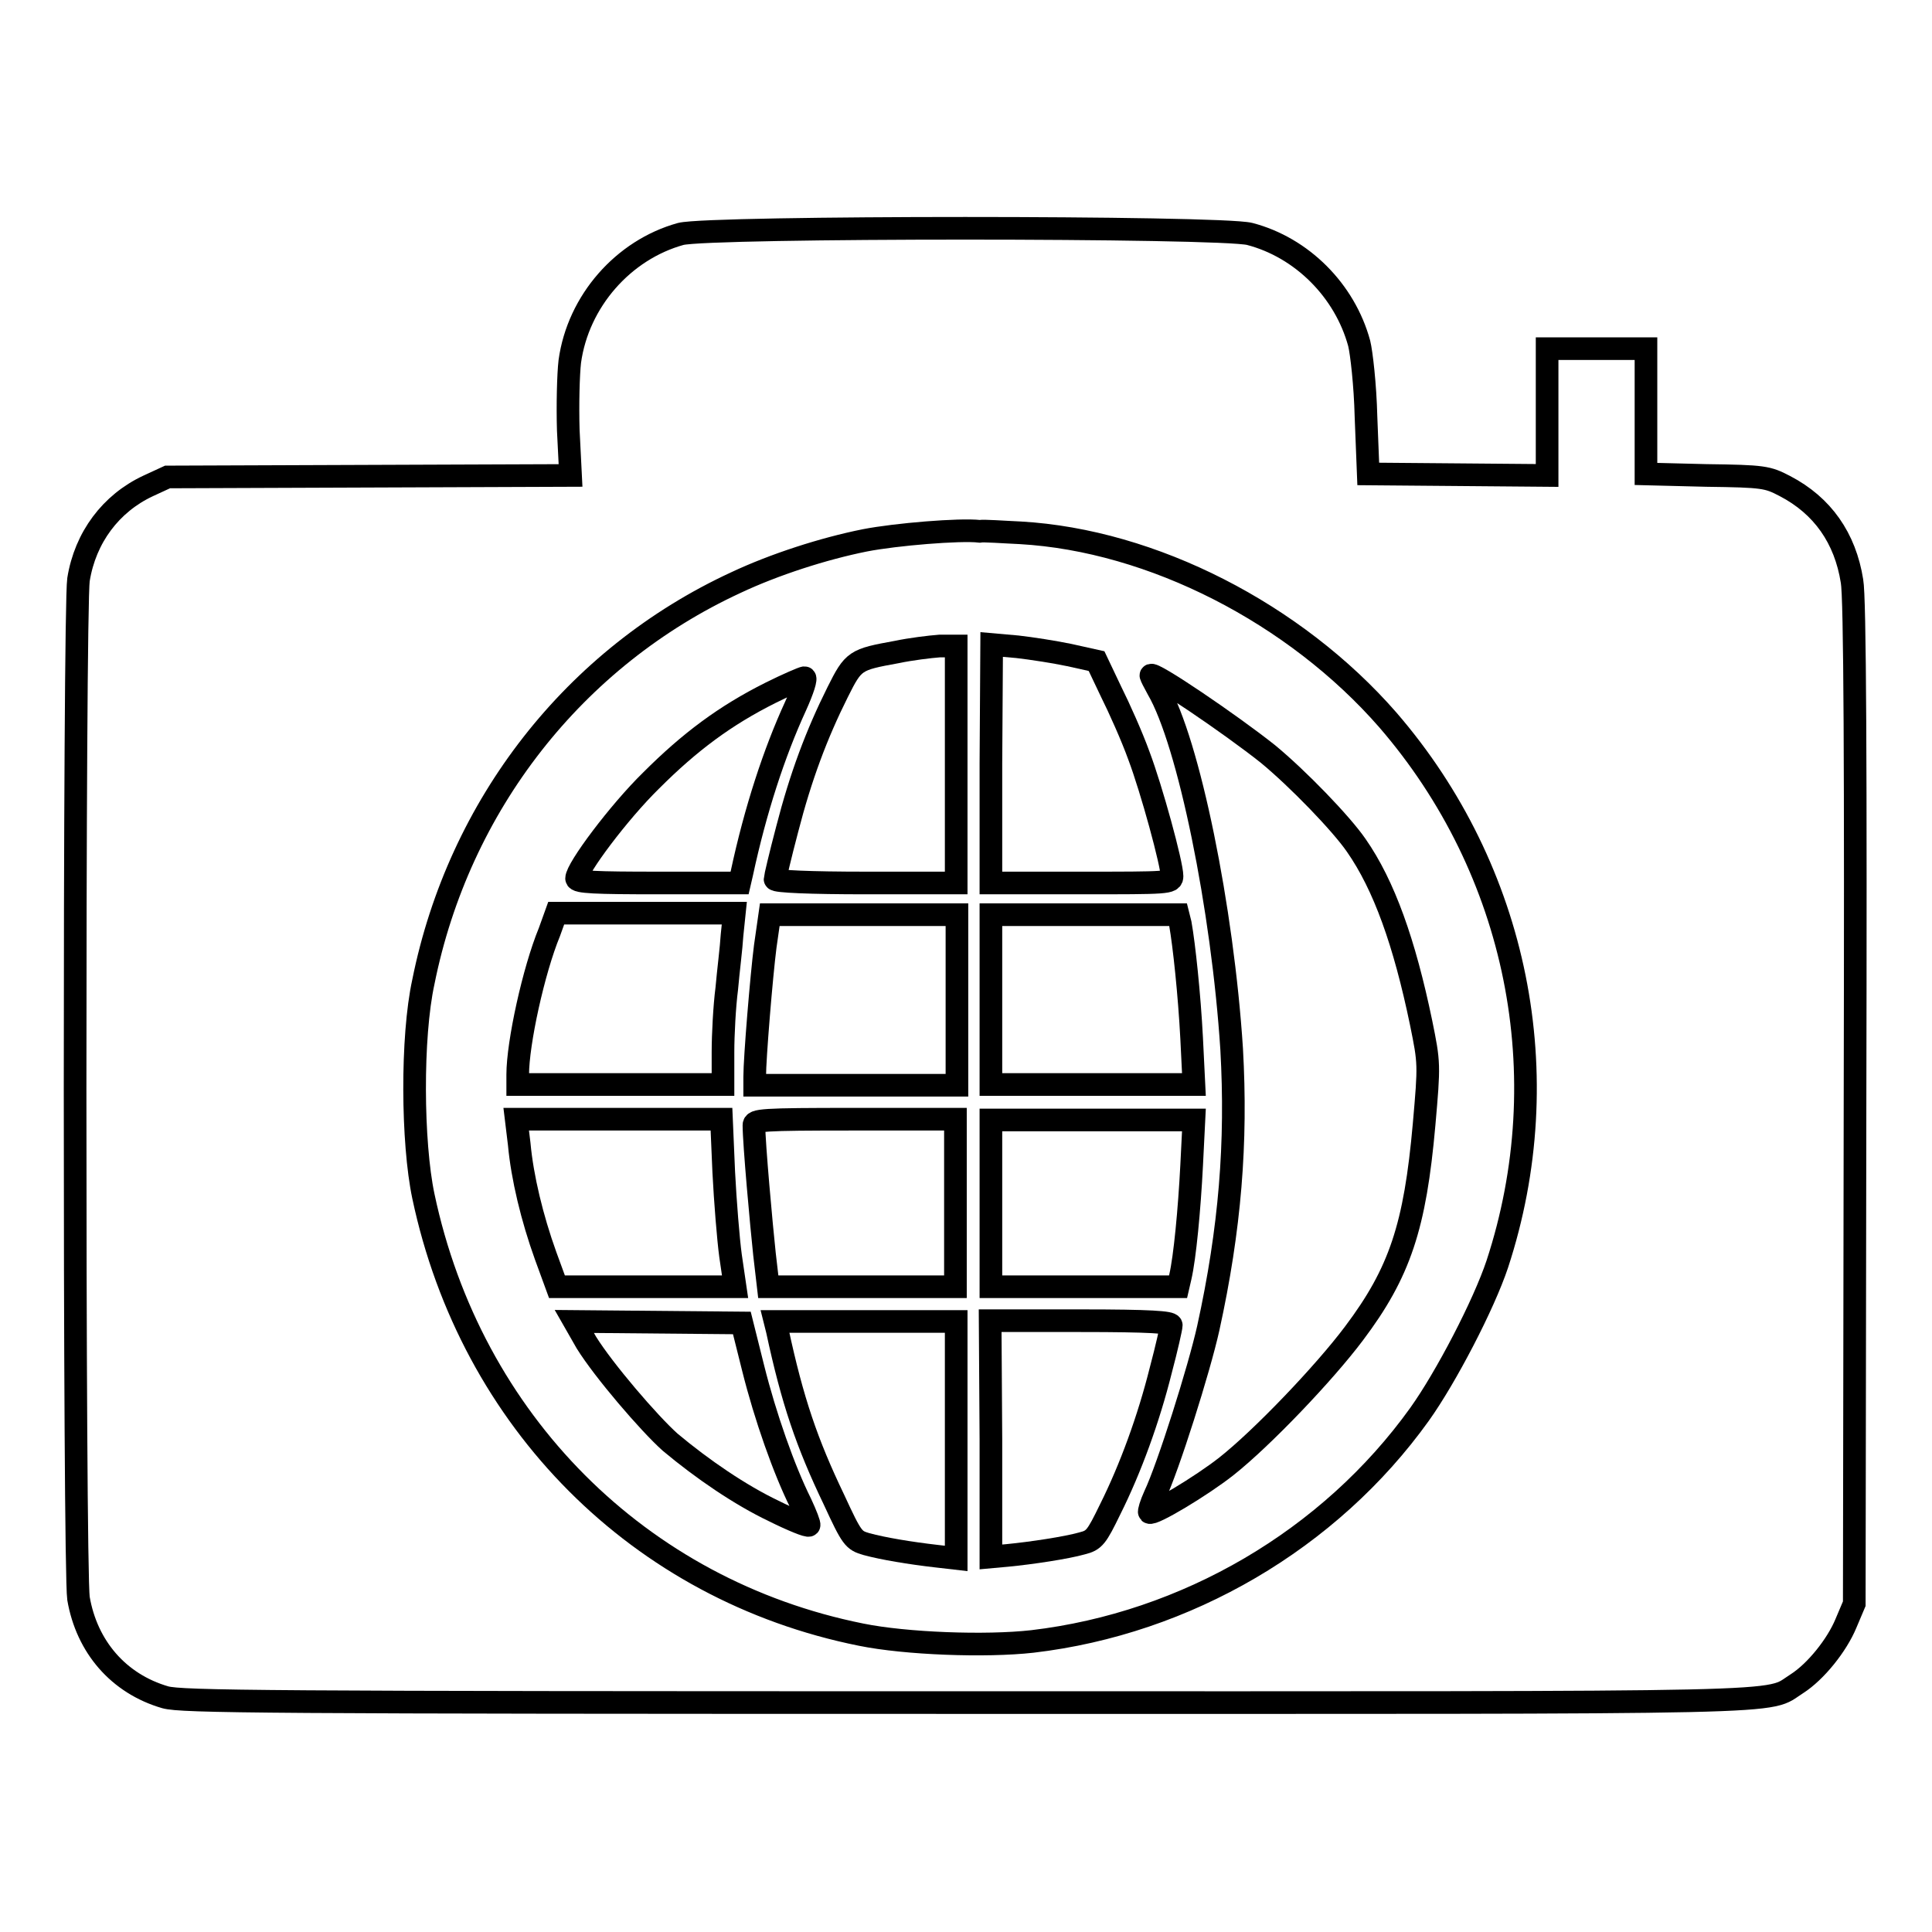 <?xml version="1.0" encoding="utf-8"?>
<!-- Svg Vector Icons : http://www.onlinewebfonts.com/icon -->
<!DOCTYPE svg PUBLIC "-//W3C//DTD SVG 1.1//EN" "http://www.w3.org/Graphics/SVG/1.1/DTD/svg11.dtd">
<svg version="1.1" xmlns="http://www.w3.org/2000/svg" xmlns:xlink="http://www.w3.org/1999/xlink" x="0px" y="0px" viewBox="0 0 256 256" enable-background="new 0 0 256 256" xml:space="preserve">
<g><g><g><path stroke-width="3" fill-opacity="0" stroke="#000000"  d="M90.2,31c-7.6,2.1-13.6,8.9-14.7,16.9c-0.2,1.7-0.3,5.8-0.2,9.1l0.3,6l-26.7,0.1l-26.7,0.1l-2.6,1.2c-4.9,2.3-8.3,6.8-9.2,12.4c-0.6,4.1-0.6,130.9,0,135c1.1,6.4,5.3,11.3,11.5,13.1c2.2,0.6,12.9,0.7,106,0.7c113,0,105.9,0.2,110.2-2.5c2.5-1.6,5.3-5.1,6.5-8l1.1-2.6l0.1-66.2c0.1-44.6,0-67.2-0.4-69.3c-0.9-5.7-3.9-10-8.9-12.6c-2.3-1.2-2.8-1.3-10.4-1.4l-8-0.2v-8.3v-8.3h-6.7H205v8.3V63l-11.8-0.1l-11.9-0.1l-0.3-7.6c-0.1-4.2-0.6-8.5-0.9-9.7c-1.9-7-7.6-12.7-14.5-14.5C161.7,30,94.1,30,90.2,31z M135.2,70.6c17.5,1,36.4,10.7,48.7,24.8c17.2,19.9,22.7,47.1,14.5,72.1c-1.8,5.4-6.8,15-10.3,19.9c-11.9,16.6-30.9,27.7-51.3,30.1c-6.2,0.7-16.8,0.3-22.7-0.9c-29.4-5.9-51.7-28.3-58-58.1c-1.5-7.1-1.6-21.1,0-28.4c4.7-23.4,20-43,41.4-52.9c5.1-2.4,11.6-4.5,17.1-5.6c4.1-0.8,12.6-1.5,15.2-1.2C130.4,70.3,132.9,70.5,135.2,70.6z"/><path stroke-width="3" fill-opacity="0" stroke="#000000"  d="M118.8,86.4c-5.5,1-5.7,1.1-7.8,5.3c-2.8,5.6-4.9,11.2-6.7,18.2c-0.9,3.4-1.6,6.4-1.6,6.6c0,0.3,4.7,0.5,12,0.5h12v-15.7V85.6l-2.2,0C123.2,85.7,120.7,86,118.8,86.4z"/><path stroke-width="3" fill-opacity="0" stroke="#000000"  d="M131.3,101.2V117h12c11.5,0,12,0,12-0.9c0-1.6-2.7-11.5-4.4-16c-0.9-2.5-2.6-6.3-3.7-8.5l-1.9-4l-3.6-0.8c-1.9-0.4-5.1-0.9-6.9-1.1l-3.4-0.3L131.3,101.2L131.3,101.2z"/><path stroke-width="3" fill-opacity="0" stroke="#000000"  d="M152.5,89.5c0,0.1,0.4,0.9,0.9,1.8c4.1,7,8.6,29.1,9.8,47.7c0.7,12.4-0.2,23.8-3.1,37c-1.2,5.4-5.3,18.4-7.1,22.2c-0.5,1.1-0.8,2.1-0.7,2.2c0.4,0.4,6.9-3.5,10.2-6.1c4.8-3.8,13-12.4,16.9-17.6c6.1-8.1,8.1-14.2,9.3-27.7c0.7-8,0.7-8.1-0.4-13.5c-2.2-10.6-4.9-18.2-8.6-23.5c-2-2.9-7.7-8.8-11.7-12.1C163.1,96,152.5,88.8,152.5,89.5z"/><path stroke-width="3" fill-opacity="0" stroke="#000000"  d="M102.1,91.8c-6,3-10.7,6.5-15.8,11.6c-4.3,4.2-9.9,11.7-9.9,13c0,0.5,2.5,0.6,10.8,0.6h10.8l0.3-1.3c1.8-8.4,4.3-16,7.1-22.1c1-2.2,1.5-3.8,1.2-3.8C106.4,89.8,104.3,90.7,102.1,91.8z"/><path stroke-width="3" fill-opacity="0" stroke="#000000"  d="M72.8,123.5c-2.1,5.1-4.2,14.7-4.2,18.9v1.3h13.6h13.6v-4.3c0-2.3,0.2-6.1,0.5-8.4c0.2-2.3,0.6-5.4,0.7-7.1l0.3-2.9H85.5H73.7L72.8,123.5z"/><path stroke-width="3" fill-opacity="0" stroke="#000000"  d="M101.4,125.4c-0.5,3.9-1.4,14.8-1.4,17.3v1.1h13.4h13.4v-11.3v-11.3h-12.4h-12.4L101.4,125.4z"/><path stroke-width="3" fill-opacity="0" stroke="#000000"  d="M131.3,132.4v11.3h13.5h13.4l-0.3-6.1c-0.3-5.8-1-12.4-1.5-15.2l-0.3-1.2h-12.4h-12.4L131.3,132.4L131.3,132.4z"/><path stroke-width="3" fill-opacity="0" stroke="#000000"  d="M68.8,151.6c0.4,4.4,1.7,9.8,3.5,14.8l1.5,4.1h11.8h11.8l-0.6-4.1c-0.3-2.2-0.7-7.2-0.9-11.1l-0.3-7H82H68.4L68.8,151.6z"/><path stroke-width="3" fill-opacity="0" stroke="#000000"  d="M99.9,149.1c0,2.4,1,13.4,1.4,17.1l0.5,4.3h12.4h12.4v-11.1v-11.1h-13.4C100.8,148.3,99.9,148.4,99.9,149.1z"/><path stroke-width="3" fill-opacity="0" stroke="#000000"  d="M131.3,159.4v11.1h12.4h12.4l0.3-1.3c0.6-2.6,1.2-8.9,1.5-14.8l0.3-6h-13.5h-13.4V159.4z"/><path stroke-width="3" fill-opacity="0" stroke="#000000"  d="M77.7,177.9c2.3,3.7,8.3,10.7,11.1,13.2c4.3,3.6,9.3,7,13.7,9.1c2.4,1.2,4.6,2.1,4.7,1.9c0.1-0.1-0.4-1.4-1.1-2.9c-2.2-4.4-4.7-11.5-6.3-17.9l-1.5-6l-11.1-0.1l-11.1-0.1L77.7,177.9z"/><path stroke-width="3" fill-opacity="0" stroke="#000000"  d="M103,176.3c2,9.3,3.9,14.9,7.5,22.4c2.4,5.2,2.6,5.4,4.3,5.9c2.2,0.6,5.8,1.2,9.3,1.6l2.6,0.3v-15.7v-15.7h-12h-12L103,176.3z"/><path stroke-width="3" fill-opacity="0" stroke="#000000"  d="M131.3,190.7v15.6l2.2-0.2c3.1-0.3,7.8-1,9.9-1.6c1.6-0.4,1.9-0.8,3.7-4.5c2.7-5.4,5.1-12,6.7-18.4c0.8-3,1.4-5.7,1.4-6c0-0.4-2.7-0.6-12-0.6h-12L131.3,190.7L131.3,190.7z"/></g></g></g>
</svg>